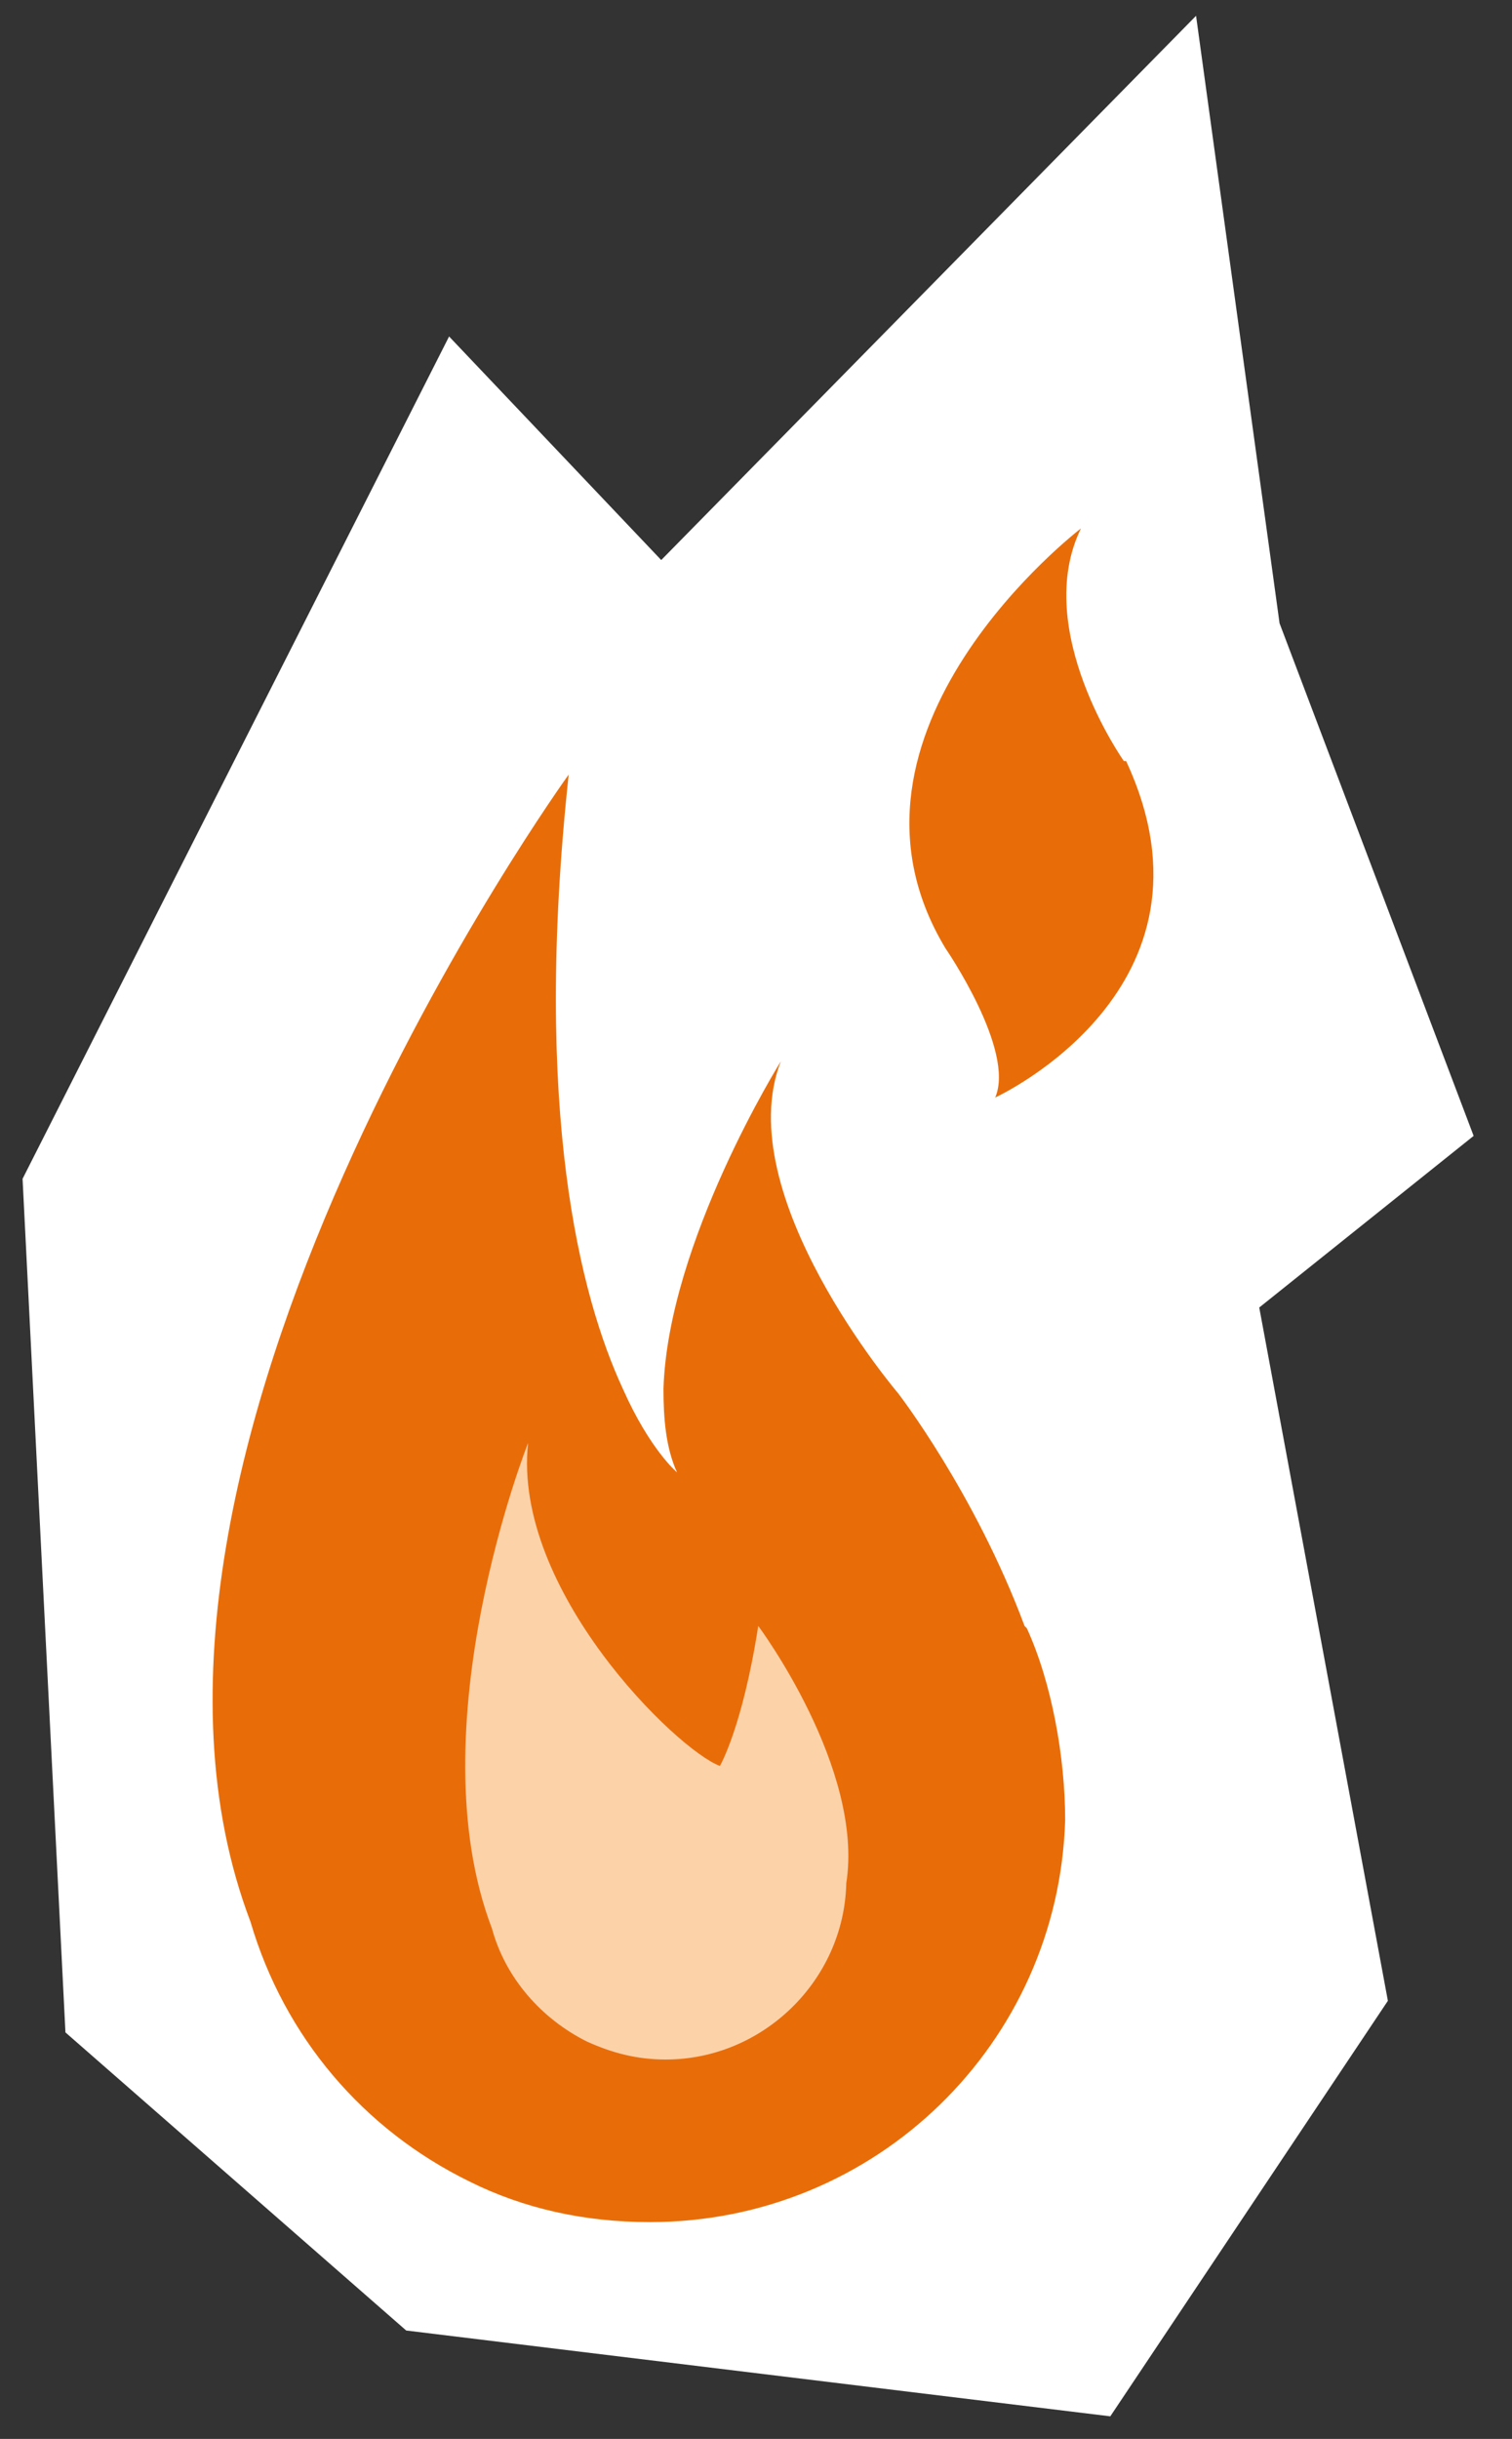 <?xml version="1.0" encoding="UTF-8"?> <svg xmlns="http://www.w3.org/2000/svg" id="Laag_1" version="1.1" viewBox="0 0 67 108"><rect x="0" y="0" width="67" height="108" fill="#333333" stroke="none"/><defs><style> .st0 { fill: #fcd2a9; } .st1 { fill: #fff; } .st2 { fill: #e86d09; } </style></defs><polygon class="st1" points="18 103.2 2.9 90 1 52.2 19.9 14.9 29.3 24.8 53 .7 56.7 27.6 65.3 50.3 55.8 57.9 61.5 88.6 49.2 107 18 103.2"></polygon><path class="st2" d="M49.8,33.7s-4.1-5.8-1.9-10.3c0,0-11.8,9-6,18.6,0,0,3.1,4.5,2.2,6.6,0,0,10.5-4.8,5.8-14.9"></path><path class="st2" d="M45.4,72c-2.2-5.9-5.6-10.3-5.6-10.3,0,0-7.5-8.8-5.2-14.7,0,0-5,8-5.2,14.5,0,1.3.1,2.6.6,3.7,0,0-1.2-1-2.4-3.7-1.9-4.1-4-12.3-2.4-27.2,0,0-21.9,30.3-14.1,50.8,1.5,5.1,5,9.2,9.7,11.5,2.4,1.2,5.1,1.8,8,1.8,10,0,18.1-7.9,18.4-17.8,0-.2,0,.2,0,0,0-2.8-.6-6.1-1.7-8.5"></path><path class="st0" d="M33.6,72c-.7,4.5-1.7,6.2-1.7,6.2-1.9-.7-9.2-7.8-8.5-14.3,0,0-5,12.6-1.6,21.5.6,2.2,2.2,4,4.2,5,1.1.5,2.2.8,3.5.8,4.3,0,7.9-3.5,8-7.8,0,0,0,0,0,0,.8-5.1-3.9-11.4-3.9-11.4"></path></svg> 